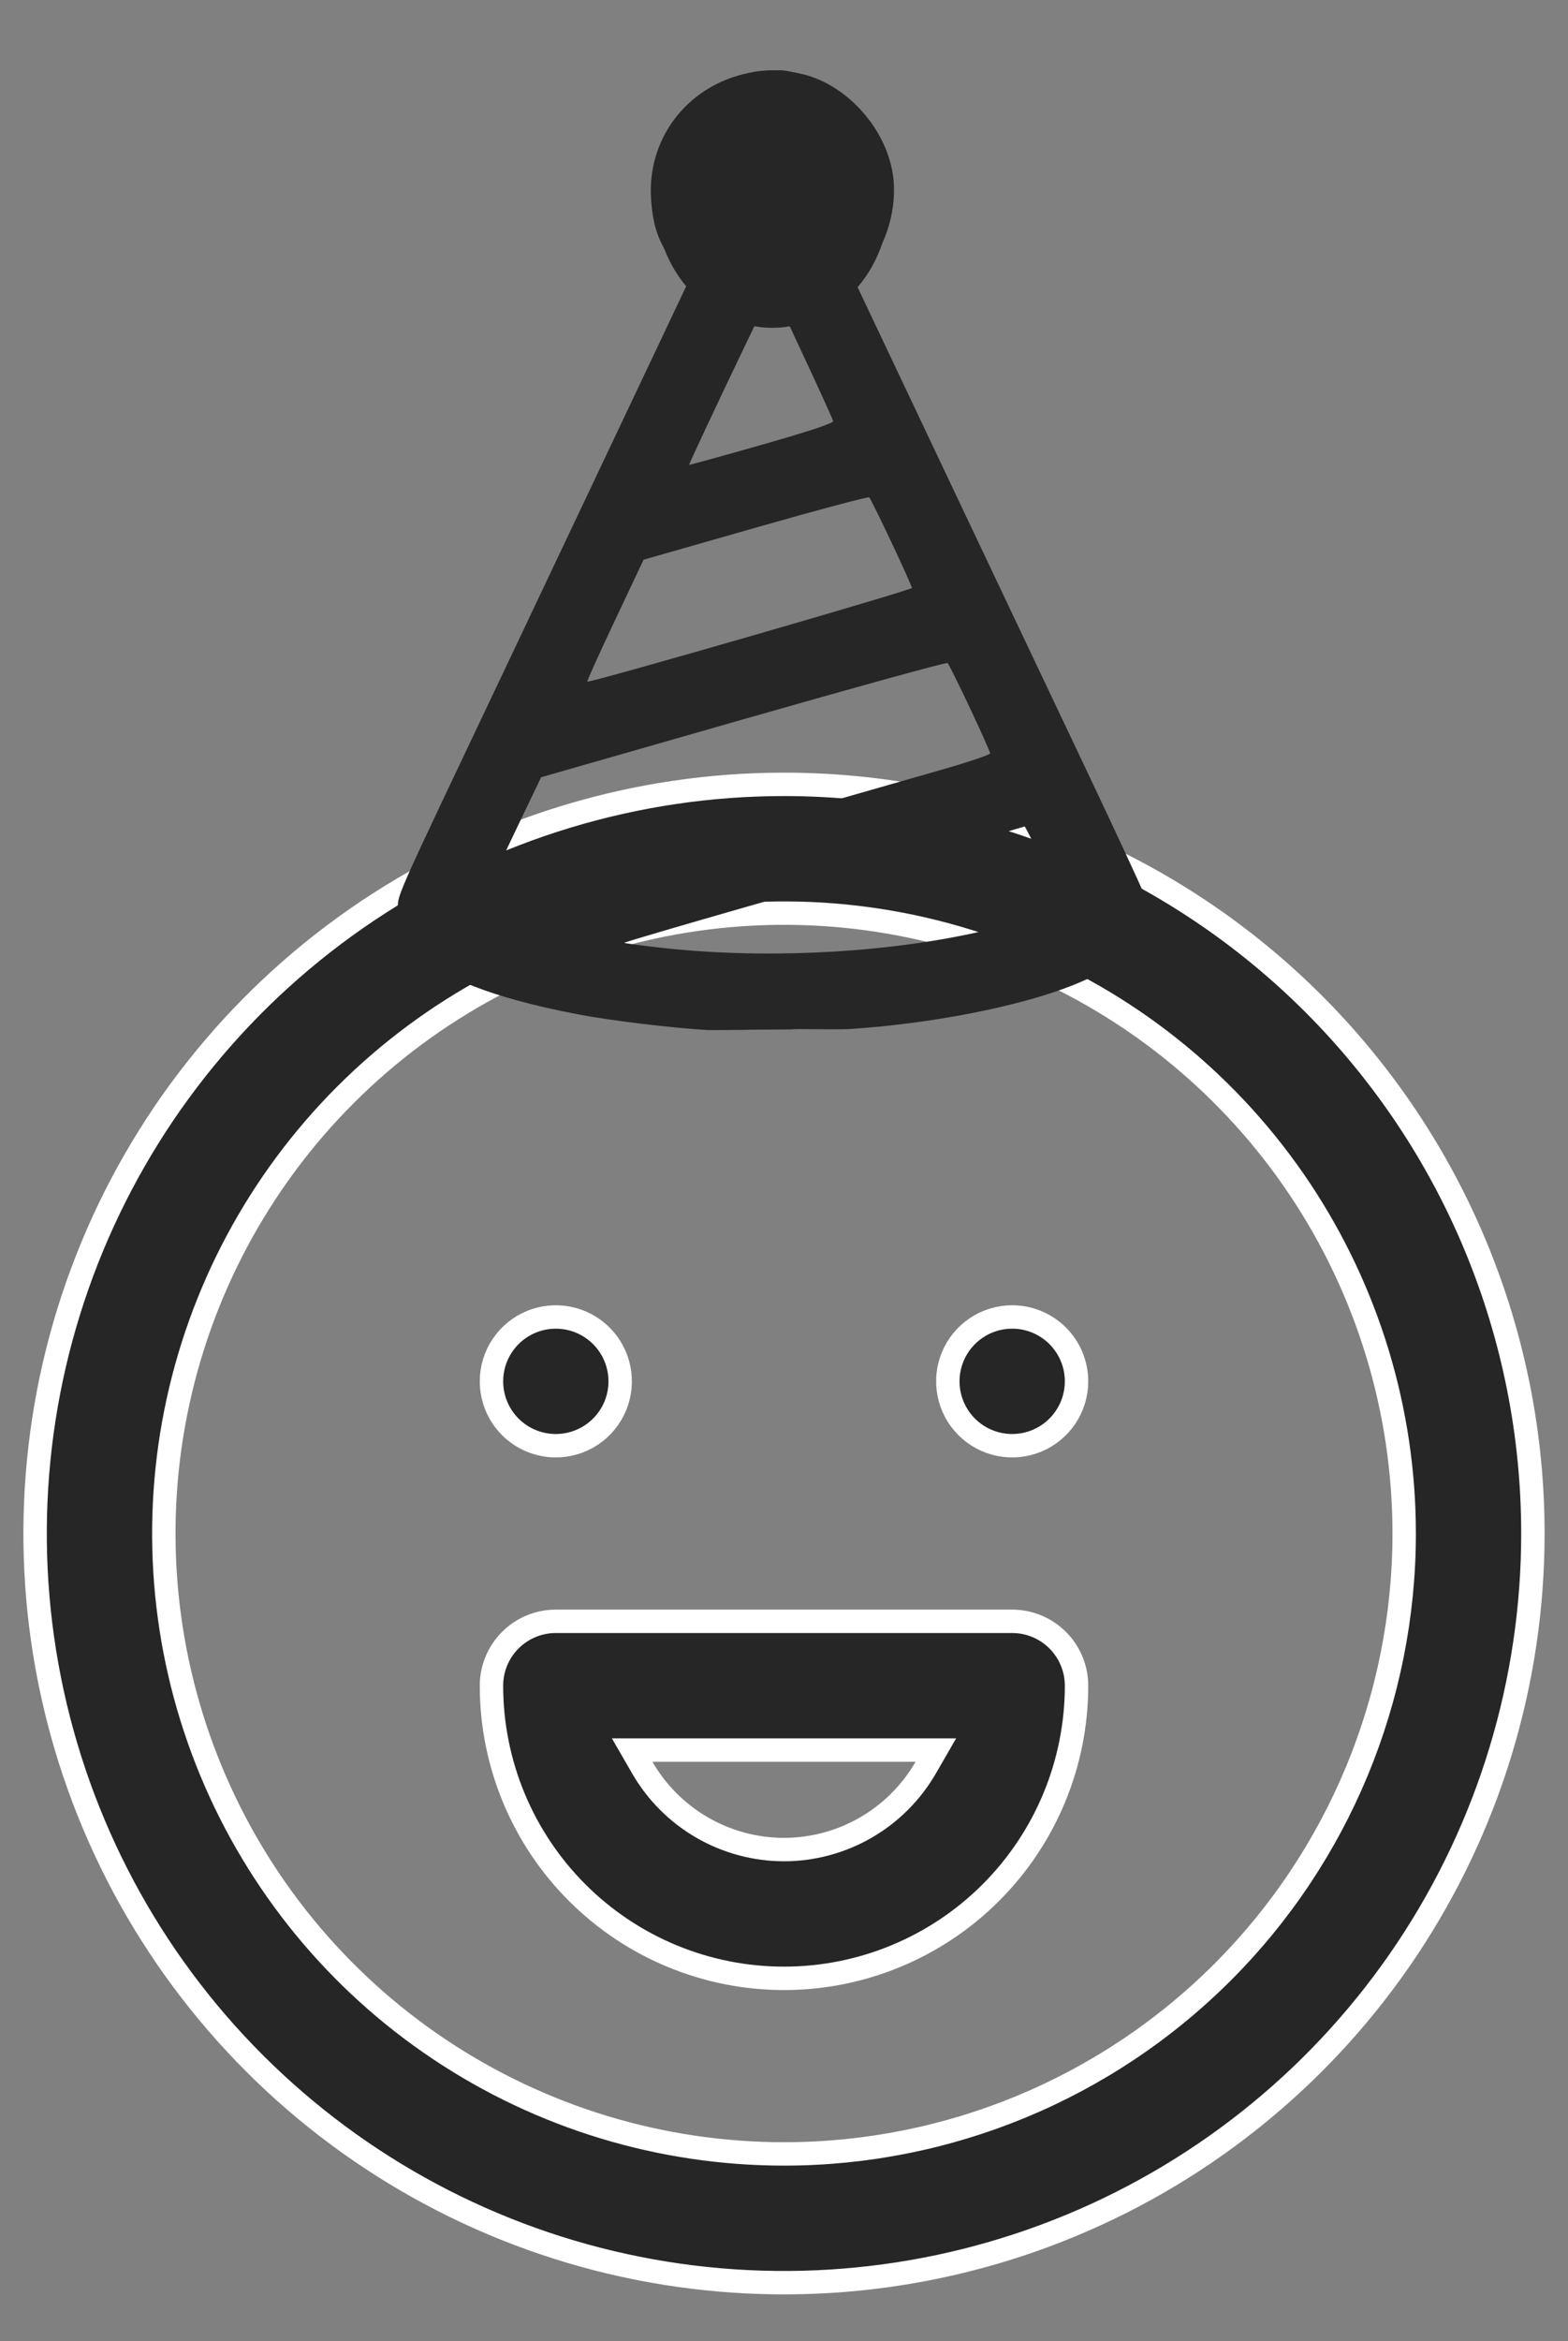 <?xml version="1.0" encoding="UTF-8"?> <svg xmlns="http://www.w3.org/2000/svg" width="67" height="100" viewBox="0 0 67 100" fill="none"><rect x="0" y="0" width="67" height="100" fill="#808080" stroke="none"/> <path d="M27.878 74.751H27.012L27.445 75.501C28.058 76.564 28.941 77.447 30.004 78.061C31.066 78.675 32.272 78.999 33.499 79.001H33.501C34.728 78.999 35.934 78.675 36.996 78.061C38.059 77.447 38.942 76.564 39.556 75.501L39.989 74.751H39.123H27.878ZM25.278 61.288C24.826 61.59 24.294 61.751 23.75 61.751C23.021 61.751 22.321 61.461 21.805 60.946C21.29 60.43 21 59.73 21 59.001C21 58.457 21.161 57.926 21.463 57.474C21.766 57.021 22.195 56.669 22.698 56.461C23.2 56.252 23.753 56.198 24.287 56.304C24.82 56.41 25.31 56.672 25.695 57.057C26.079 57.441 26.341 57.931 26.447 58.465C26.553 58.998 26.499 59.551 26.291 60.054C26.082 60.556 25.73 60.986 25.278 61.288ZM15.722 38.895C20.984 35.379 27.171 33.502 33.5 33.502C37.702 33.502 41.864 34.33 45.746 35.938C49.628 37.546 53.156 39.903 56.127 42.874C59.099 45.846 61.456 49.373 63.064 53.255C64.672 57.138 65.5 61.299 65.5 65.501C65.5 71.83 63.623 78.017 60.107 83.279C56.591 88.541 51.593 92.642 45.746 95.064C39.899 97.486 33.465 98.12 27.257 96.885C21.05 95.651 15.348 92.603 10.873 88.128C6.397 83.653 3.35 77.951 2.115 71.744C0.88 65.537 1.514 59.103 3.936 53.255C6.358 47.408 10.459 42.411 15.722 38.895ZM18.777 87.534C23.135 90.446 28.259 92 33.5 92C40.528 92 47.269 89.208 52.238 84.239C57.208 79.269 60 72.529 60 65.501C60 60.26 58.446 55.137 55.534 50.779C52.622 46.421 48.483 43.025 43.641 41.019C38.799 39.013 33.471 38.489 28.33 39.511C23.19 40.533 18.468 43.057 14.762 46.763C11.056 50.469 8.532 55.191 7.509 60.331C6.487 65.472 7.011 70.8 9.017 75.642C11.023 80.484 14.419 84.623 18.777 87.534ZM23.75 69.251H43.25C43.979 69.251 44.679 69.541 45.195 70.056C45.71 70.572 46 71.272 46 72.001C46 75.316 44.683 78.495 42.339 80.839C39.995 83.184 36.815 84.501 33.5 84.501C30.185 84.501 27.005 83.184 24.661 80.839C22.317 78.495 21 75.316 21 72.001C21 71.272 21.29 70.572 21.805 70.056C22.321 69.541 23.021 69.251 23.75 69.251ZM41.722 56.715C42.174 56.413 42.706 56.251 43.25 56.251C43.979 56.251 44.679 56.541 45.195 57.057C45.71 57.572 46 58.272 46 59.001C46 59.545 45.839 60.077 45.537 60.529C45.234 60.981 44.805 61.334 44.302 61.542C43.8 61.75 43.247 61.804 42.714 61.698C42.18 61.592 41.69 61.33 41.306 60.946C40.921 60.561 40.659 60.071 40.553 59.538C40.447 59.004 40.501 58.451 40.709 57.949C40.917 57.446 41.27 57.017 41.722 56.715Z" fill="#262626" stroke="white"></path> <path fill-rule="evenodd" clip-rule="evenodd" d="M31.764 3.168C29.276 3.78 27.647 5.986 27.821 8.509C27.905 9.726 28.149 10.393 28.845 11.303L29.409 12.041L26.565 18.047C25.001 21.35 22.868 25.85 21.827 28.045C16.489 39.297 17.014 38.1 17.014 39.014C17.014 39.756 17.047 39.87 17.37 40.269C18.461 41.611 20.806 42.586 24.752 43.336C26.105 43.593 28.751 43.913 30.209 43.994C34.186 43.983 30.557 44.014 30.209 43.994L36.316 43.952C35.522 44.003 31.154 43.941 36.316 43.952C39.77 43.727 43.481 43.005 45.756 42.116C48.417 41.075 49.437 39.732 48.83 38.069C48.741 37.826 47.621 35.42 46.341 32.722C43.61 26.969 38.202 15.562 37.214 13.47L36.525 12.013L36.952 11.545C37.88 10.528 38.372 8.83 38.147 7.42C37.821 5.382 36.062 3.505 34.127 3.132C33.205 2.955 33.608 2.951 31.764 3.168ZM34.53 15.62C35.1 16.843 35.581 17.907 35.599 17.983C35.62 18.075 34.571 18.424 32.547 18.999C30.852 19.481 29.457 19.866 29.447 19.854C29.43 19.832 30.715 17.093 31.852 14.728L32.497 13.388L32.995 13.392L33.493 13.396L34.53 15.62ZM38.093 23.168C38.574 24.187 38.966 25.062 38.966 25.112C38.966 25.206 25.157 29.192 25.094 29.115C25.075 29.092 25.608 27.91 26.28 26.49L27.5 23.907L32.283 22.54C34.913 21.788 37.1 21.205 37.143 21.244C37.185 21.283 37.613 22.149 38.093 23.168ZM41.44 30.231C41.917 31.243 42.308 32.119 42.308 32.178C42.308 32.237 41.362 32.556 40.205 32.886C38.178 33.464 31.73 35.31 24.276 37.446C22.313 38.008 20.691 38.453 20.671 38.433C20.651 38.413 21.194 37.227 21.878 35.797L23.122 33.198L31.764 30.723C36.518 29.362 40.444 28.28 40.489 28.319C40.534 28.358 40.962 29.218 41.44 30.231ZM44.621 36.96C45.062 37.879 45.41 38.638 45.393 38.648C44.768 38.992 42.8 39.608 41.391 39.902C37.331 40.747 32.405 40.958 28.143 40.469C27.355 40.379 26.695 40.29 26.676 40.271C26.657 40.252 29.038 39.551 31.968 38.713C36.172 37.511 43.593 35.368 43.783 35.301C43.802 35.294 44.179 36.041 44.621 36.96Z" fill="#262626"></path> <path d="M37.5 8.502C37.5 11.309 35.441 13.502 33 13.502C30.558 13.502 28.5 11.309 28.5 8.502C28.5 5.695 30.558 3.502 33 3.502C35.441 3.502 37.5 5.695 37.5 8.502Z" fill="#262626" stroke="#262626"></path> </svg> 